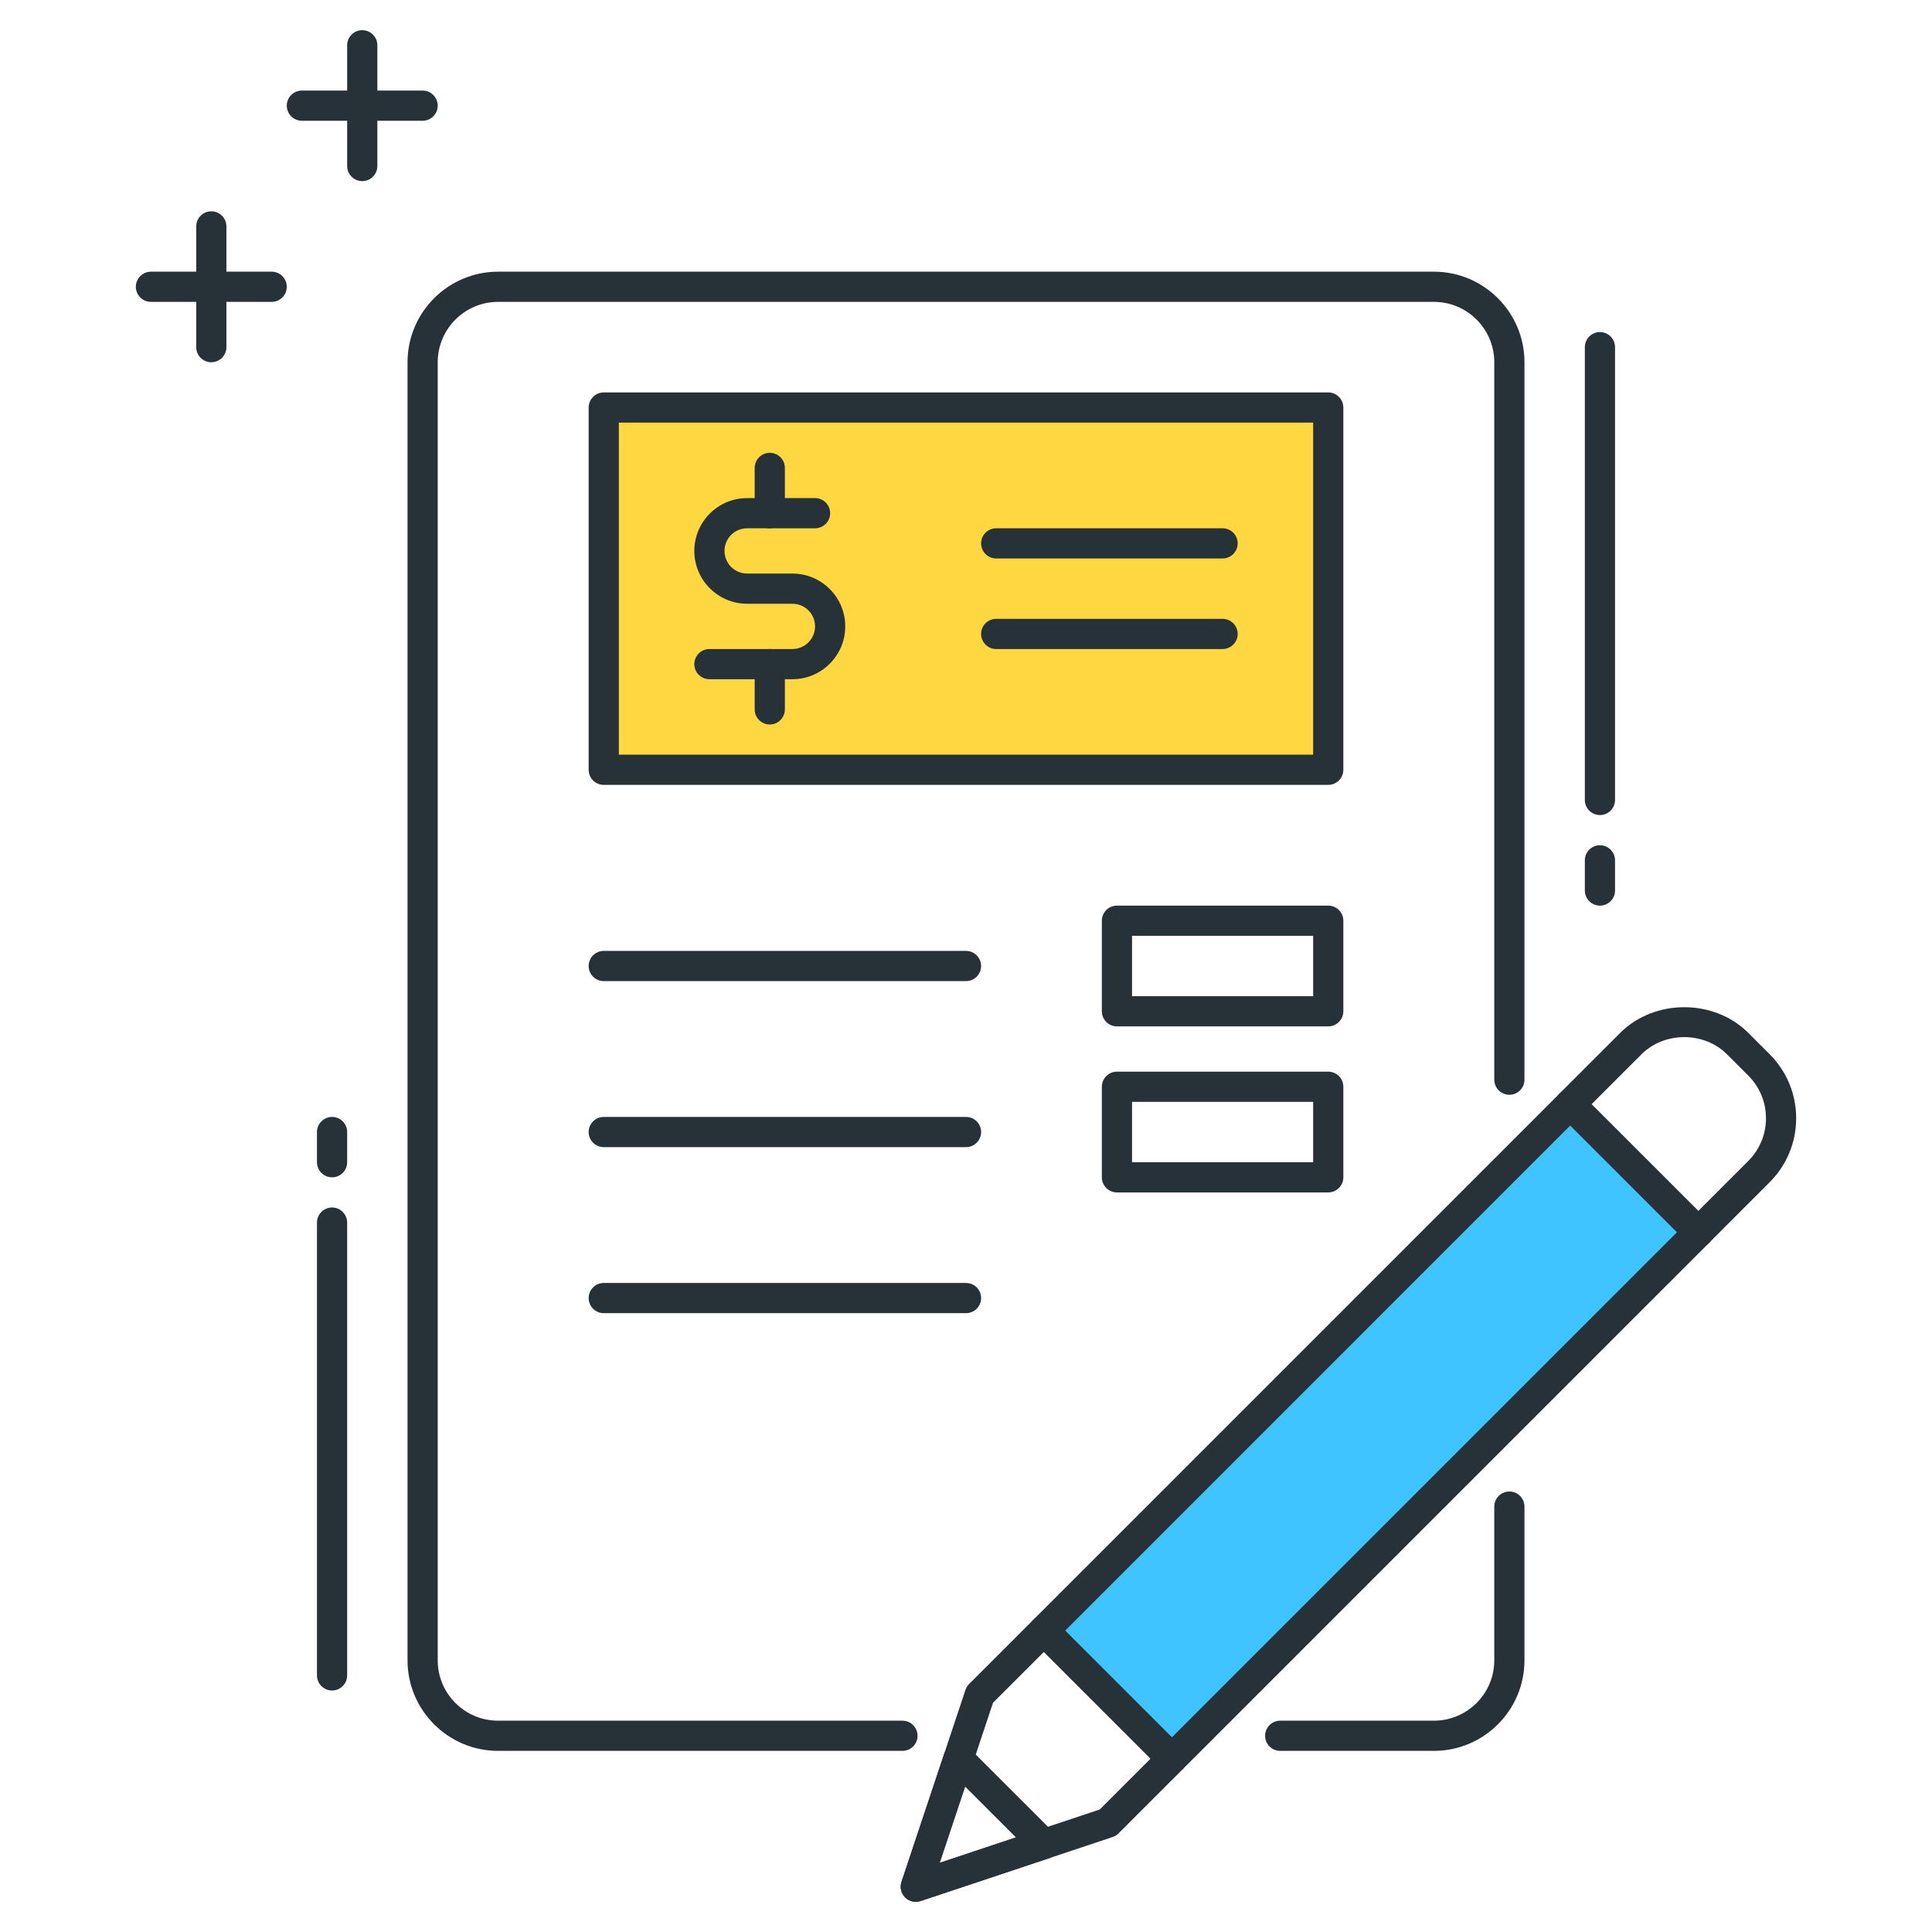 <svg xmlns="http://www.w3.org/2000/svg" xmlns:xlink="http://www.w3.org/1999/xlink" id="Icon_Set" x="0px" y="0px" viewBox="0 0 64 64" style="enable-background:new 0 0 64 64;" xml:space="preserve">
<style type="text/css">
	.st0{fill:#263238;}
	.st1{fill:#40C4FF;}
	.st2{fill:#FFD740;}
	.st3{fill:#FF5252;}
	.st4{fill:#4DB6AC;}
	.st5{fill:#FFFFFF;}
	.st6{fill:#4FC3F7;}
</style>
<g id="Budgeting">
	<g>
		<rect x="20" y="13.5" class="st2" width="24" height="12"></rect>
		<path class="st0" d="M44,26H20c-0.276,0-0.5-0.224-0.5-0.5v-12c0-0.276,0.224-0.5,0.5-0.5h24c0.276,0,0.5,0.224,0.5,0.5v12    C44.5,25.776,44.276,26,44,26z M20.5,25h23V14h-23V25z"></path>
	</g>
	<g>
		<path class="st0" d="M56.258,41.321c-0.128,0-0.256-0.049-0.354-0.146l-4.243-4.242c-0.094-0.094-0.146-0.221-0.146-0.354    s0.053-0.26,0.146-0.354l2.011-2.01c1.133-1.132,3.109-1.134,4.242,0l0.707,0.707c0.566,0.566,0.879,1.319,0.879,2.121    c0,0.801-0.312,1.555-0.879,2.121l-2.01,2.01C56.514,41.272,56.386,41.321,56.258,41.321z M52.722,36.579l3.536,3.535l1.656-1.656    c0.378-0.378,0.586-0.88,0.586-1.414s-0.208-1.036-0.586-1.414l-0.707-0.707c-0.756-0.756-2.072-0.756-2.828,0L52.722,36.579z"></path>
	</g>
	<g>
		<path class="st0" d="M30.337,63c-0.131,0-0.258-0.051-0.354-0.146c-0.134-0.134-0.181-0.332-0.121-0.512l2.121-6.364    c0.024-0.073,0.066-0.141,0.121-0.195l2.122-2.121c0.195-0.195,0.512-0.195,0.707,0l4.242,4.242c0.195,0.195,0.195,0.512,0,0.707    l-2.121,2.121c-0.055,0.055-0.122,0.097-0.195,0.121l-6.364,2.122C30.443,62.991,30.39,63,30.337,63z M32.895,56.406l-1.767,5.303    l5.303-1.768l1.685-1.685l-3.535-3.535L32.895,56.406z"></path>
	</g>
	<g>
		<path class="st0" d="M30.337,63c-0.131,0-0.258-0.051-0.354-0.146c-0.134-0.134-0.181-0.332-0.121-0.512l1.414-4.243    c0.055-0.164,0.191-0.289,0.359-0.328c0.168-0.044,0.347,0.011,0.469,0.133l2.829,2.828c0.122,0.122,0.173,0.3,0.133,0.469    c-0.039,0.168-0.164,0.305-0.328,0.359l-4.243,1.415C30.443,62.991,30.39,63,30.337,63z M31.97,59.183l-0.842,2.526l2.526-0.843    L31.97,59.183z"></path>
	</g>
	<g>
		
			<rect x="33.09" y="44.418" transform="matrix(0.707 -0.707 0.707 0.707 -20.227 46.004)" class="st1" width="24.657" height="6"></rect>
		<path class="st0" d="M38.822,58.757c-0.128,0-0.256-0.049-0.354-0.146l-4.242-4.242c-0.195-0.195-0.195-0.512,0-0.707    l17.435-17.436c0.195-0.195,0.512-0.195,0.707,0l4.243,4.242c0.094,0.094,0.146,0.221,0.146,0.354s-0.053,0.26-0.146,0.354    L39.176,58.61C39.078,58.708,38.95,58.757,38.822,58.757z M35.287,54.015l3.535,3.535l16.729-16.729l-3.536-3.535L35.287,54.015z"></path>
	</g>
	<g>
		<path class="st0" d="M29.895,58H16.5c-1.654,0-3-1.346-3-3V12c0-1.654,1.346-3,3-3h31c1.654,0,3,1.346,3,3v23.766    c0,0.276-0.224,0.5-0.5,0.5s-0.5-0.224-0.5-0.5V12c0-1.103-0.897-2-2-2h-31c-1.103,0-2,0.897-2,2v43c0,1.103,0.897,2,2,2h13.395    c0.276,0,0.5,0.224,0.5,0.5S30.171,58,29.895,58z"></path>
	</g>
	<g>
		<path class="st0" d="M47.5,58h-5.092c-0.276,0-0.5-0.224-0.5-0.5s0.224-0.5,0.5-0.5H47.5c1.103,0,2-0.897,2-2v-5.092    c0-0.276,0.224-0.5,0.5-0.5s0.5,0.224,0.5,0.5V55C50.5,56.654,49.154,58,47.5,58z"></path>
	</g>
	<g>
		<path class="st0" d="M32,32.5H20c-0.276,0-0.5-0.224-0.5-0.5s0.224-0.5,0.5-0.5h12c0.276,0,0.5,0.224,0.5,0.5S32.276,32.5,32,32.5    z"></path>
	</g>
	<g>
		<path class="st0" d="M32.001,38H20c-0.276,0-0.5-0.224-0.5-0.5S19.724,37,20,37h12.001c0.276,0,0.5,0.224,0.5,0.5    S32.277,38,32.001,38z"></path>
	</g>
	<g>
		<path class="st0" d="M32.001,43.5H20c-0.276,0-0.5-0.224-0.5-0.5s0.224-0.5,0.5-0.5h12.001c0.276,0,0.5,0.224,0.5,0.5    S32.277,43.5,32.001,43.5z"></path>
	</g>
	<g>
		<path class="st0" d="M40.5,18.5H33c-0.276,0-0.5-0.224-0.5-0.5s0.224-0.5,0.5-0.5h7.5c0.276,0,0.5,0.224,0.5,0.5    S40.776,18.5,40.5,18.5z"></path>
	</g>
	<g>
		<path class="st0" d="M40.5,21.5H33c-0.276,0-0.5-0.224-0.5-0.5s0.224-0.5,0.5-0.5h7.5c0.276,0,0.5,0.224,0.5,0.5    S40.776,21.5,40.5,21.5z"></path>
	</g>
	<g>
		<path class="st0" d="M11,39c-0.276,0-0.5-0.224-0.5-0.5v-1c0-0.276,0.224-0.5,0.5-0.5s0.5,0.224,0.5,0.5v1    C11.5,38.776,11.276,39,11,39z"></path>
	</g>
	<g>
		<path class="st0" d="M11,56c-0.276,0-0.5-0.224-0.5-0.5v-15c0-0.276,0.224-0.5,0.5-0.5s0.5,0.224,0.5,0.5v15    C11.5,55.776,11.276,56,11,56z"></path>
	</g>
	<g>
		<path class="st0" d="M53,30c-0.276,0-0.5-0.224-0.5-0.5v-1c0-0.276,0.224-0.5,0.5-0.5s0.5,0.224,0.5,0.5v1    C53.5,29.776,53.276,30,53,30z"></path>
	</g>
	<g>
		<path class="st0" d="M53,27c-0.276,0-0.5-0.224-0.5-0.5v-15c0-0.276,0.224-0.5,0.5-0.5s0.5,0.224,0.5,0.5v15    C53.5,26.776,53.276,27,53,27z"></path>
	</g>
	<g>
		<path class="st0" d="M14,4h-4C9.724,4,9.5,3.776,9.5,3.5S9.724,3,10,3h4c0.276,0,0.5,0.224,0.5,0.5S14.276,4,14,4z"></path>
	</g>
	<g>
		<path class="st0" d="M12,6c-0.276,0-0.5-0.224-0.5-0.5v-4C11.5,1.224,11.724,1,12,1s0.5,0.224,0.5,0.5v4C12.5,5.776,12.276,6,12,6    z"></path>
	</g>
	<g>
		<path class="st0" d="M9,10H5c-0.276,0-0.5-0.224-0.5-0.5S4.724,9,5,9h4c0.276,0,0.5,0.224,0.5,0.5S9.276,10,9,10z"></path>
	</g>
	<g>
		<path class="st0" d="M7,12c-0.276,0-0.5-0.224-0.5-0.5v-4C6.5,7.224,6.724,7,7,7s0.5,0.224,0.5,0.5v4C7.5,11.776,7.276,12,7,12z"></path>
	</g>
	<g>
		<path class="st0" d="M25.5,17.5c-0.276,0-0.5-0.224-0.5-0.5v-1.5c0-0.276,0.224-0.5,0.5-0.5s0.5,0.224,0.5,0.5V17    C26,17.276,25.776,17.5,25.5,17.5z"></path>
	</g>
	<g>
		<path class="st0" d="M25.5,24c-0.276,0-0.5-0.224-0.5-0.5V22c0-0.276,0.224-0.5,0.5-0.5S26,21.724,26,22v1.5    C26,23.776,25.776,24,25.5,24z"></path>
	</g>
	<g>
		<path class="st0" d="M26.25,22.5H23.5c-0.276,0-0.5-0.224-0.5-0.5s0.224-0.5,0.5-0.5h2.75c0.413,0,0.75-0.337,0.75-0.75    S26.663,20,26.25,20h-1.5C23.785,20,23,19.215,23,18.25s0.785-1.75,1.75-1.75H27c0.276,0,0.5,0.224,0.5,0.5s-0.224,0.5-0.5,0.5    h-2.25c-0.413,0-0.75,0.337-0.75,0.75S24.337,19,24.75,19h1.5c0.965,0,1.75,0.785,1.75,1.75S27.215,22.5,26.25,22.5z"></path>
	</g>
	<g>
		<path class="st0" d="M44,34h-7c-0.276,0-0.5-0.224-0.5-0.5v-3c0-0.276,0.224-0.5,0.5-0.5h7c0.276,0,0.5,0.224,0.5,0.5v3    C44.5,33.776,44.276,34,44,34z M37.5,33h6v-2h-6V33z"></path>
	</g>
	<g>
		<path class="st0" d="M44,39.5h-7c-0.276,0-0.5-0.224-0.5-0.5v-3c0-0.276,0.224-0.5,0.5-0.5h7c0.276,0,0.5,0.224,0.5,0.5v3    C44.5,39.276,44.276,39.5,44,39.5z M37.5,38.5h6v-2h-6V38.5z"></path>
	</g>
</g>
</svg>